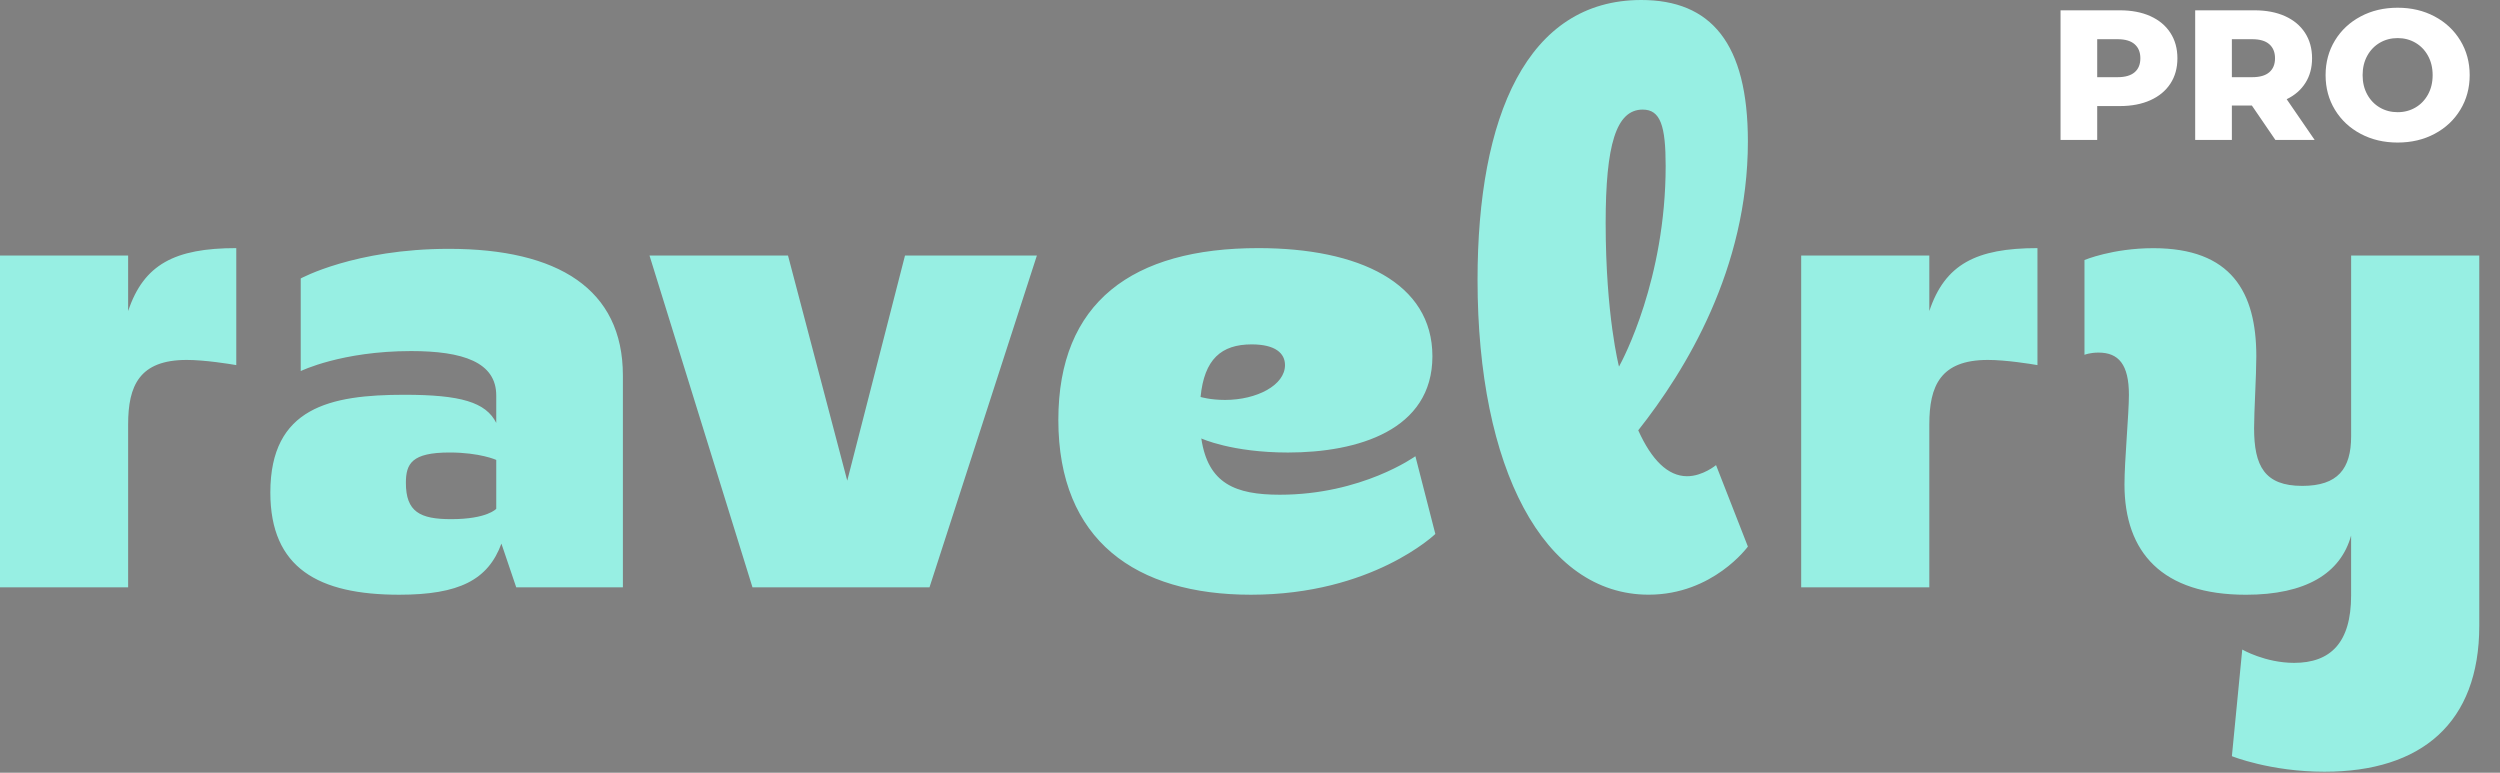 <?xml version="1.0" encoding="UTF-8"?>
<svg width="110px" height="34px" viewBox="0 0 110 34" version="1.1" xmlns="http://www.w3.org/2000/svg" xmlns:xlink="http://www.w3.org/1999/xlink">
    <rect x="0" y="0" width="110" height="34" fill="#808080" stroke="none"/>
    <!-- Generator: Sketch 61.2 (89653) - http://sketch.com -->
    <title>logos/primary-pro</title>
    <desc>Created with Sketch.</desc>
    <g id="Page-1" stroke="none" stroke-width="1" fill="none" fill-rule="evenodd">
        <g id="Pro_New" transform="translate(-32, -8)" fill-rule="nonzero">
            <g id="Primary-Nav">
                <rect id="Rectangle" stroke="#000000" x="0.5" y="0.5" width="1439" height="49"></rect>
                <g id="logos/primary-pro" transform="translate(32, 8)">
                    <path d="M94.748,10.92 C98.171,10.92 99.278,12.842 99.278,15.677 C99.278,16.525 99.18,18.089 99.18,18.838 C99.18,20.499 99.636,21.379 101.299,21.379 C102.863,21.379 103.45,20.629 103.45,19.196 L103.45,11.243 L109.088,11.243 L109.088,27.537 C109.088,31.805 106.547,33.956 102.277,33.956 C99.897,33.956 98.203,33.272 98.203,33.272 L98.659,28.58 C98.659,28.58 99.67,29.166 100.94,29.166 C102.536,29.166 103.449,28.287 103.449,26.201 L103.449,23.562 C102.993,25.224 101.461,26.169 98.822,26.169 C95.139,26.169 93.477,24.312 93.477,21.314 C93.477,20.271 93.672,18.217 93.672,17.371 C93.672,16.034 93.216,15.514 92.336,15.514 C91.945,15.514 91.717,15.612 91.717,15.612 L91.717,11.441 C91.717,11.441 92.955,10.92 94.748,10.92 Z M55.366,10.917 C59.798,10.917 63.026,12.449 63.026,15.675 C63.026,18.934 59.734,19.911 56.671,19.911 C54.194,19.911 52.858,19.292 52.858,19.292 C53.151,21.28 54.357,21.768 56.313,21.768 C59.931,21.768 62.277,20.074 62.277,20.074 L63.155,23.495 C63.155,23.495 60.385,26.168 55.04,26.168 C49.989,26.168 46.567,23.79 46.567,18.477 C46.567,13.295 49.826,10.917 55.366,10.917 Z M19.749,10.949 C24.539,10.949 27.407,12.708 27.407,16.521 L27.407,25.842 L22.714,25.842 L22.062,23.919 C21.475,25.515 20.205,26.168 17.565,26.168 C14.012,26.168 11.895,24.995 11.895,21.671 C11.895,17.923 14.534,17.37 17.793,17.37 C20.271,17.37 21.378,17.696 21.835,18.608 L21.835,17.402 C21.835,15.935 20.368,15.447 18.087,15.447 C15.024,15.447 13.232,16.327 13.232,16.327 L13.232,12.252 C13.232,12.252 15.61,10.949 19.749,10.949 Z M72.214,5.32907052e-15 C75.277,5.32907052e-15 76.907,1.89 76.907,6.224 C76.907,11.83 74.169,16.294 72.083,18.934 C72.67,20.237 73.387,20.954 74.234,20.954 C74.919,20.954 75.506,20.465 75.506,20.465 L76.907,24.049 C76.907,24.049 75.375,26.166 72.541,26.166 C67.913,26.166 65.012,20.594 65.012,12.317 C65.011,5.116 67.194,5.32907052e-15 72.214,5.32907052e-15 Z M89.648,10.917 L89.648,16.065 L89.603,16.057 C89.37,16.017 88.275,15.837 87.465,15.837 C85.379,15.837 84.89,16.977 84.89,18.672 L84.89,25.842 L79.252,25.842 L79.252,11.243 L84.89,11.243 L84.89,13.687 C85.574,11.633 86.943,10.917 89.648,10.917 Z M34.672,11.243 L37.279,21.149 L39.82,11.243 L45.623,11.243 L40.898,25.842 L33.109,25.842 L28.578,11.243 L34.672,11.243 Z M10.396,10.917 L10.396,16.065 L10.351,16.057 C10.118,16.017 9.023,15.837 8.213,15.837 C6.127,15.837 5.638,16.977 5.638,18.672 L5.638,25.842 L0,25.842 L0,11.243 L5.638,11.243 L5.638,13.687 C6.322,11.633 7.691,10.917 10.396,10.917 Z M19.781,19.91 C18.119,19.91 17.859,20.399 17.859,21.247 C17.859,22.518 18.478,22.843 19.847,22.843 C21.443,22.843 21.835,22.387 21.835,22.387 L21.835,20.236 C21.835,20.236 21.118,19.91 19.781,19.91 Z M55.074,15.153 C53.737,15.153 52.987,15.804 52.825,17.467 C52.825,17.467 53.249,17.597 53.901,17.597 C55.302,17.597 56.54,16.946 56.54,16.065 C56.54,15.544 56.116,15.153 55.074,15.153 Z M72.279,4.822 C71.105,4.822 70.649,6.386 70.649,9.809 C70.649,13.882 71.236,16.131 71.236,16.131 L71.247,16.11 C71.41,15.813 73.289,12.286 73.289,7.299 C73.289,5.54 73.062,4.822 72.279,4.822 Z" id="Combined-Shape" fill="#97EFE3"></path>
                    <path d="M93.271,0.454 C93.788,0.454 94.236,0.539 94.616,0.71 C94.996,0.882 95.29,1.126 95.496,1.444 C95.703,1.762 95.806,2.135 95.806,2.564 C95.806,2.994 95.703,3.366 95.496,3.681 C95.29,3.996 94.996,4.239 94.616,4.41 C94.236,4.581 93.788,4.667 93.271,4.667 L92.277,4.667 L92.277,6.158 L90.664,6.158 L90.664,0.454 L93.271,0.454 Z M93.174,3.396 C93.505,3.396 93.755,3.324 93.923,3.18 C94.092,3.036 94.176,2.831 94.176,2.564 C94.176,2.298 94.092,2.092 93.923,1.945 C93.755,1.798 93.505,1.725 93.174,1.725 L92.277,1.725 L92.277,3.396 L93.174,3.396 Z M99.082,4.643 L98.202,4.643 L98.202,6.158 L96.588,6.158 L96.588,0.454 L99.196,0.454 C99.712,0.454 100.16,0.539 100.541,0.71 C100.921,0.882 101.214,1.126 101.421,1.444 C101.627,1.762 101.731,2.135 101.731,2.564 C101.731,2.977 101.634,3.337 101.441,3.644 C101.248,3.951 100.973,4.192 100.614,4.365 L101.845,6.158 L100.117,6.158 L99.082,4.643 Z M100.101,2.564 C100.101,2.298 100.016,2.092 99.848,1.945 C99.68,1.798 99.43,1.725 99.098,1.725 L98.202,1.725 L98.202,3.396 L99.098,3.396 C99.43,3.396 99.68,3.324 99.848,3.18 C100.016,3.036 100.101,2.831 100.101,2.564 Z M105.496,6.272 C104.893,6.272 104.351,6.145 103.87,5.889 C103.389,5.634 103.011,5.281 102.737,4.83 C102.463,4.379 102.326,3.871 102.326,3.306 C102.326,2.741 102.463,2.233 102.737,1.782 C103.011,1.331 103.389,0.978 103.87,0.723 C104.351,0.467 104.893,0.34 105.496,0.34 C106.099,0.34 106.641,0.467 107.122,0.723 C107.602,0.978 107.98,1.331 108.254,1.782 C108.529,2.233 108.666,2.741 108.666,3.306 C108.666,3.871 108.529,4.379 108.254,4.83 C107.98,5.281 107.602,5.634 107.122,5.889 C106.641,6.145 106.099,6.272 105.496,6.272 Z M105.496,4.936 C105.784,4.936 106.044,4.868 106.278,4.732 C106.512,4.596 106.696,4.405 106.832,4.158 C106.968,3.91 107.036,3.627 107.036,3.306 C107.036,2.985 106.968,2.702 106.832,2.454 C106.696,2.207 106.512,2.016 106.278,1.88 C106.044,1.744 105.784,1.676 105.496,1.676 C105.208,1.676 104.947,1.744 104.713,1.88 C104.48,2.016 104.295,2.207 104.159,2.454 C104.023,2.702 103.955,2.985 103.955,3.306 C103.955,3.627 104.023,3.91 104.159,4.158 C104.295,4.405 104.48,4.596 104.713,4.732 C104.947,4.868 105.208,4.936 105.496,4.936 Z" id="PRO" fill="#FFFFFF"></path>
                </g>
            </g>
        </g>
    </g>
</svg>
